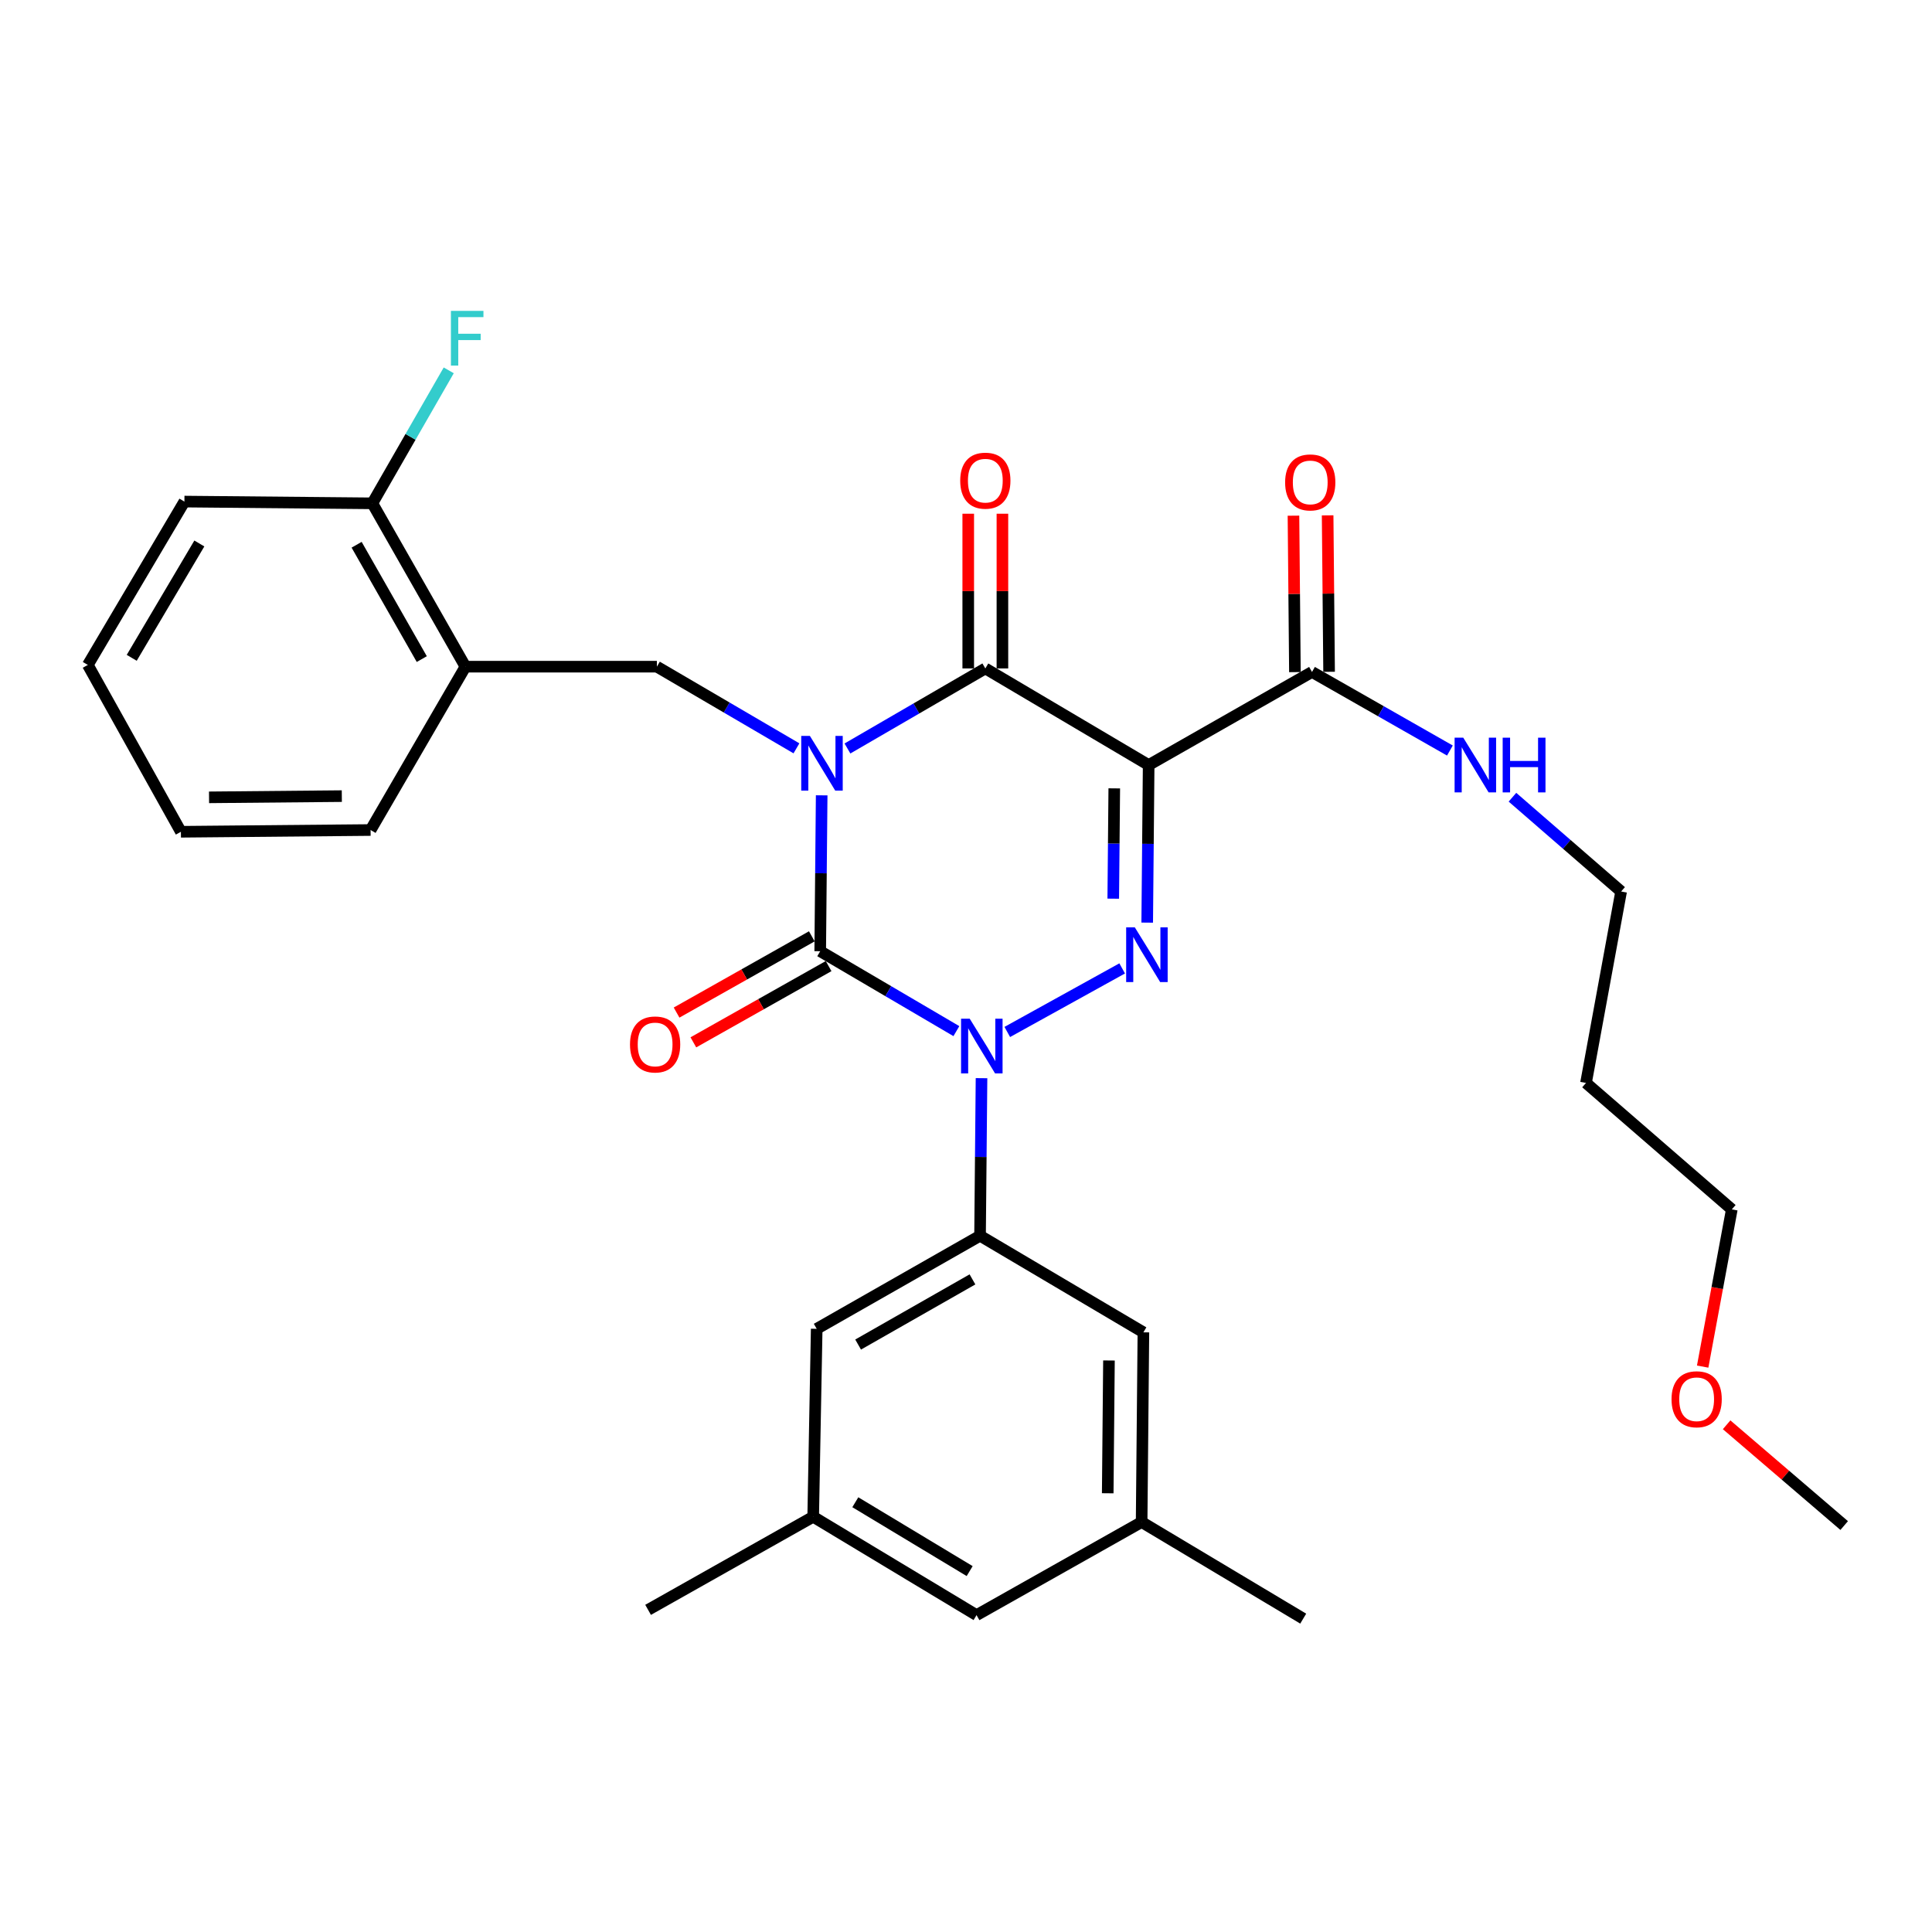 <?xml version='1.0' encoding='iso-8859-1'?>
<svg version='1.1' baseProfile='full'
              xmlns='http://www.w3.org/2000/svg'
                      xmlns:rdkit='http://www.rdkit.org/xml'
                      xmlns:xlink='http://www.w3.org/1999/xlink'
                  xml:space='preserve'
width='1000px' height='1000px' viewBox='0 0 1000 1000'>
<!-- END OF HEADER -->
<rect style='opacity:1.0;fill:#FFFFFF;stroke:none' width='1000' height='1000' x='0' y='0'> </rect>
<path class='bond-0' d='M 425.299,411.662 L 424.92,452.003' style='fill:none;fill-rule:evenodd;stroke:#0000FF;stroke-width:6px;stroke-linecap:butt;stroke-linejoin:miter;stroke-opacity:1' />
<path class='bond-0' d='M 424.92,452.003 L 424.541,492.345' style='fill:none;fill-rule:evenodd;stroke:#000000;stroke-width:6px;stroke-linecap:butt;stroke-linejoin:miter;stroke-opacity:1' />
<path class='bond-1' d='M 438.638,387.416 L 474.321,366.701' style='fill:none;fill-rule:evenodd;stroke:#0000FF;stroke-width:6px;stroke-linecap:butt;stroke-linejoin:miter;stroke-opacity:1' />
<path class='bond-1' d='M 474.321,366.701 L 510.004,345.985' style='fill:none;fill-rule:evenodd;stroke:#000000;stroke-width:6px;stroke-linecap:butt;stroke-linejoin:miter;stroke-opacity:1' />
<path class='bond-2' d='M 412.239,387.338 L 376.12,366.205' style='fill:none;fill-rule:evenodd;stroke:#0000FF;stroke-width:6px;stroke-linecap:butt;stroke-linejoin:miter;stroke-opacity:1' />
<path class='bond-2' d='M 376.12,366.205 L 340.001,345.072' style='fill:none;fill-rule:evenodd;stroke:#000000;stroke-width:6px;stroke-linecap:butt;stroke-linejoin:miter;stroke-opacity:1' />
<path class='bond-3' d='M 424.541,492.345 L 459.781,513.029' style='fill:none;fill-rule:evenodd;stroke:#000000;stroke-width:6px;stroke-linecap:butt;stroke-linejoin:miter;stroke-opacity:1' />
<path class='bond-3' d='M 459.781,513.029 L 495.021,533.712' style='fill:none;fill-rule:evenodd;stroke:#0000FF;stroke-width:6px;stroke-linecap:butt;stroke-linejoin:miter;stroke-opacity:1' />
<path class='bond-4' d='M 420.197,484.641 L 385.196,504.375' style='fill:none;fill-rule:evenodd;stroke:#000000;stroke-width:6px;stroke-linecap:butt;stroke-linejoin:miter;stroke-opacity:1' />
<path class='bond-4' d='M 385.196,504.375 L 350.196,524.109' style='fill:none;fill-rule:evenodd;stroke:#FF0000;stroke-width:6px;stroke-linecap:butt;stroke-linejoin:miter;stroke-opacity:1' />
<path class='bond-4' d='M 428.884,500.049 L 393.884,519.783' style='fill:none;fill-rule:evenodd;stroke:#000000;stroke-width:6px;stroke-linecap:butt;stroke-linejoin:miter;stroke-opacity:1' />
<path class='bond-4' d='M 393.884,519.783 L 358.883,539.517' style='fill:none;fill-rule:evenodd;stroke:#FF0000;stroke-width:6px;stroke-linecap:butt;stroke-linejoin:miter;stroke-opacity:1' />
<path class='bond-5' d='M 508.031,558.054 L 507.651,598.836' style='fill:none;fill-rule:evenodd;stroke:#0000FF;stroke-width:6px;stroke-linecap:butt;stroke-linejoin:miter;stroke-opacity:1' />
<path class='bond-5' d='M 507.651,598.836 L 507.272,639.618' style='fill:none;fill-rule:evenodd;stroke:#000000;stroke-width:6px;stroke-linecap:butt;stroke-linejoin:miter;stroke-opacity:1' />
<path class='bond-6' d='M 521.367,534.147 L 580.834,501.247' style='fill:none;fill-rule:evenodd;stroke:#0000FF;stroke-width:6px;stroke-linecap:butt;stroke-linejoin:miter;stroke-opacity:1' />
<path class='bond-7' d='M 593.792,477.548 L 594.167,436.766' style='fill:none;fill-rule:evenodd;stroke:#0000FF;stroke-width:6px;stroke-linecap:butt;stroke-linejoin:miter;stroke-opacity:1' />
<path class='bond-7' d='M 594.167,436.766 L 594.543,395.984' style='fill:none;fill-rule:evenodd;stroke:#000000;stroke-width:6px;stroke-linecap:butt;stroke-linejoin:miter;stroke-opacity:1' />
<path class='bond-7' d='M 576.217,465.151 L 576.48,436.603' style='fill:none;fill-rule:evenodd;stroke:#0000FF;stroke-width:6px;stroke-linecap:butt;stroke-linejoin:miter;stroke-opacity:1' />
<path class='bond-7' d='M 576.48,436.603 L 576.743,408.056' style='fill:none;fill-rule:evenodd;stroke:#000000;stroke-width:6px;stroke-linecap:butt;stroke-linejoin:miter;stroke-opacity:1' />
<path class='bond-8' d='M 594.543,395.984 L 679.092,347.803' style='fill:none;fill-rule:evenodd;stroke:#000000;stroke-width:6px;stroke-linecap:butt;stroke-linejoin:miter;stroke-opacity:1' />
<path class='bond-9' d='M 594.543,395.984 L 510.004,345.985' style='fill:none;fill-rule:evenodd;stroke:#000000;stroke-width:6px;stroke-linecap:butt;stroke-linejoin:miter;stroke-opacity:1' />
<path class='bond-10' d='M 518.848,345.985 L 518.848,305.944' style='fill:none;fill-rule:evenodd;stroke:#000000;stroke-width:6px;stroke-linecap:butt;stroke-linejoin:miter;stroke-opacity:1' />
<path class='bond-10' d='M 518.848,305.944 L 518.848,265.902' style='fill:none;fill-rule:evenodd;stroke:#FF0000;stroke-width:6px;stroke-linecap:butt;stroke-linejoin:miter;stroke-opacity:1' />
<path class='bond-10' d='M 501.16,345.985 L 501.16,305.944' style='fill:none;fill-rule:evenodd;stroke:#000000;stroke-width:6px;stroke-linecap:butt;stroke-linejoin:miter;stroke-opacity:1' />
<path class='bond-10' d='M 501.16,305.944 L 501.16,265.902' style='fill:none;fill-rule:evenodd;stroke:#FF0000;stroke-width:6px;stroke-linecap:butt;stroke-linejoin:miter;stroke-opacity:1' />
<path class='bond-11' d='M 820.912,560.523 L 839.091,461.44' style='fill:none;fill-rule:evenodd;stroke:#000000;stroke-width:6px;stroke-linecap:butt;stroke-linejoin:miter;stroke-opacity:1' />
<path class='bond-12' d='M 820.912,560.523 L 896.381,625.979' style='fill:none;fill-rule:evenodd;stroke:#000000;stroke-width:6px;stroke-linecap:butt;stroke-linejoin:miter;stroke-opacity:1' />
<path class='bond-13' d='M 687.936,347.721 L 687.559,307.234' style='fill:none;fill-rule:evenodd;stroke:#000000;stroke-width:6px;stroke-linecap:butt;stroke-linejoin:miter;stroke-opacity:1' />
<path class='bond-13' d='M 687.559,307.234 L 687.182,266.747' style='fill:none;fill-rule:evenodd;stroke:#FF0000;stroke-width:6px;stroke-linecap:butt;stroke-linejoin:miter;stroke-opacity:1' />
<path class='bond-13' d='M 670.249,347.886 L 669.872,307.399' style='fill:none;fill-rule:evenodd;stroke:#000000;stroke-width:6px;stroke-linecap:butt;stroke-linejoin:miter;stroke-opacity:1' />
<path class='bond-13' d='M 669.872,307.399 L 669.495,266.912' style='fill:none;fill-rule:evenodd;stroke:#FF0000;stroke-width:6px;stroke-linecap:butt;stroke-linejoin:miter;stroke-opacity:1' />
<path class='bond-14' d='M 679.092,347.803 L 714.78,368.14' style='fill:none;fill-rule:evenodd;stroke:#000000;stroke-width:6px;stroke-linecap:butt;stroke-linejoin:miter;stroke-opacity:1' />
<path class='bond-14' d='M 714.78,368.14 L 750.469,388.477' style='fill:none;fill-rule:evenodd;stroke:#0000FF;stroke-width:6px;stroke-linecap:butt;stroke-linejoin:miter;stroke-opacity:1' />
<path class='bond-15' d='M 782.842,412.641 L 810.966,437.04' style='fill:none;fill-rule:evenodd;stroke:#0000FF;stroke-width:6px;stroke-linecap:butt;stroke-linejoin:miter;stroke-opacity:1' />
<path class='bond-15' d='M 810.966,437.04 L 839.091,461.44' style='fill:none;fill-rule:evenodd;stroke:#000000;stroke-width:6px;stroke-linecap:butt;stroke-linejoin:miter;stroke-opacity:1' />
<path class='bond-16' d='M 881.299,707.351 L 888.84,666.665' style='fill:none;fill-rule:evenodd;stroke:#FF0000;stroke-width:6px;stroke-linecap:butt;stroke-linejoin:miter;stroke-opacity:1' />
<path class='bond-16' d='M 888.84,666.665 L 896.381,625.979' style='fill:none;fill-rule:evenodd;stroke:#000000;stroke-width:6px;stroke-linecap:butt;stroke-linejoin:miter;stroke-opacity:1' />
<path class='bond-17' d='M 893.696,737.466 L 924.121,763.544' style='fill:none;fill-rule:evenodd;stroke:#FF0000;stroke-width:6px;stroke-linecap:butt;stroke-linejoin:miter;stroke-opacity:1' />
<path class='bond-17' d='M 924.121,763.544 L 954.545,789.623' style='fill:none;fill-rule:evenodd;stroke:#000000;stroke-width:6px;stroke-linecap:butt;stroke-linejoin:miter;stroke-opacity:1' />
<path class='bond-18' d='M 240.908,345.072 L 340.001,345.072' style='fill:none;fill-rule:evenodd;stroke:#000000;stroke-width:6px;stroke-linecap:butt;stroke-linejoin:miter;stroke-opacity:1' />
<path class='bond-19' d='M 240.908,345.072 L 192.728,260.522' style='fill:none;fill-rule:evenodd;stroke:#000000;stroke-width:6px;stroke-linecap:butt;stroke-linejoin:miter;stroke-opacity:1' />
<path class='bond-19' d='M 218.313,341.147 L 184.587,281.962' style='fill:none;fill-rule:evenodd;stroke:#000000;stroke-width:6px;stroke-linecap:butt;stroke-linejoin:miter;stroke-opacity:1' />
<path class='bond-20' d='M 240.908,345.072 L 191.814,429.621' style='fill:none;fill-rule:evenodd;stroke:#000000;stroke-width:6px;stroke-linecap:butt;stroke-linejoin:miter;stroke-opacity:1' />
<path class='bond-21' d='M 192.728,260.522 L 212.496,226.108' style='fill:none;fill-rule:evenodd;stroke:#000000;stroke-width:6px;stroke-linecap:butt;stroke-linejoin:miter;stroke-opacity:1' />
<path class='bond-21' d='M 212.496,226.108 L 232.264,191.693' style='fill:none;fill-rule:evenodd;stroke:#33CCCC;stroke-width:6px;stroke-linecap:butt;stroke-linejoin:miter;stroke-opacity:1' />
<path class='bond-22' d='M 192.728,260.522 L 95.453,259.618' style='fill:none;fill-rule:evenodd;stroke:#000000;stroke-width:6px;stroke-linecap:butt;stroke-linejoin:miter;stroke-opacity:1' />
<path class='bond-23' d='M 420.905,785.073 L 505.454,835.986' style='fill:none;fill-rule:evenodd;stroke:#000000;stroke-width:6px;stroke-linecap:butt;stroke-linejoin:miter;stroke-opacity:1' />
<path class='bond-23' d='M 442.712,777.557 L 501.896,813.196' style='fill:none;fill-rule:evenodd;stroke:#000000;stroke-width:6px;stroke-linecap:butt;stroke-linejoin:miter;stroke-opacity:1' />
<path class='bond-24' d='M 420.905,785.073 L 422.723,687.799' style='fill:none;fill-rule:evenodd;stroke:#000000;stroke-width:6px;stroke-linecap:butt;stroke-linejoin:miter;stroke-opacity:1' />
<path class='bond-25' d='M 420.905,785.073 L 335.451,833.254' style='fill:none;fill-rule:evenodd;stroke:#000000;stroke-width:6px;stroke-linecap:butt;stroke-linejoin:miter;stroke-opacity:1' />
<path class='bond-26' d='M 505.454,835.986 L 590.907,787.805' style='fill:none;fill-rule:evenodd;stroke:#000000;stroke-width:6px;stroke-linecap:butt;stroke-linejoin:miter;stroke-opacity:1' />
<path class='bond-27' d='M 590.907,787.805 L 591.821,689.617' style='fill:none;fill-rule:evenodd;stroke:#000000;stroke-width:6px;stroke-linecap:butt;stroke-linejoin:miter;stroke-opacity:1' />
<path class='bond-27' d='M 573.357,772.912 L 573.997,704.18' style='fill:none;fill-rule:evenodd;stroke:#000000;stroke-width:6px;stroke-linecap:butt;stroke-linejoin:miter;stroke-opacity:1' />
<path class='bond-28' d='M 590.907,787.805 L 674.542,837.804' style='fill:none;fill-rule:evenodd;stroke:#000000;stroke-width:6px;stroke-linecap:butt;stroke-linejoin:miter;stroke-opacity:1' />
<path class='bond-29' d='M 591.821,689.617 L 507.272,639.618' style='fill:none;fill-rule:evenodd;stroke:#000000;stroke-width:6px;stroke-linecap:butt;stroke-linejoin:miter;stroke-opacity:1' />
<path class='bond-30' d='M 507.272,639.618 L 422.723,687.799' style='fill:none;fill-rule:evenodd;stroke:#000000;stroke-width:6px;stroke-linecap:butt;stroke-linejoin:miter;stroke-opacity:1' />
<path class='bond-30' d='M 503.347,662.213 L 444.162,695.94' style='fill:none;fill-rule:evenodd;stroke:#000000;stroke-width:6px;stroke-linecap:butt;stroke-linejoin:miter;stroke-opacity:1' />
<path class='bond-31' d='M 191.814,429.621 L 93.635,430.525' style='fill:none;fill-rule:evenodd;stroke:#000000;stroke-width:6px;stroke-linecap:butt;stroke-linejoin:miter;stroke-opacity:1' />
<path class='bond-31' d='M 176.924,412.069 L 108.199,412.702' style='fill:none;fill-rule:evenodd;stroke:#000000;stroke-width:6px;stroke-linecap:butt;stroke-linejoin:miter;stroke-opacity:1' />
<path class='bond-32' d='M 95.453,259.618 L 45.455,344.167' style='fill:none;fill-rule:evenodd;stroke:#000000;stroke-width:6px;stroke-linecap:butt;stroke-linejoin:miter;stroke-opacity:1' />
<path class='bond-32' d='M 103.178,281.304 L 68.18,340.489' style='fill:none;fill-rule:evenodd;stroke:#000000;stroke-width:6px;stroke-linecap:butt;stroke-linejoin:miter;stroke-opacity:1' />
<path class='bond-33' d='M 93.635,430.525 L 45.455,344.167' style='fill:none;fill-rule:evenodd;stroke:#000000;stroke-width:6px;stroke-linecap:butt;stroke-linejoin:miter;stroke-opacity:1' />
<path  class='atom-0' d='M 419.194 380.91
L 428.474 395.91
Q 429.394 397.39, 430.874 400.07
Q 432.354 402.75, 432.434 402.91
L 432.434 380.91
L 436.194 380.91
L 436.194 409.23
L 432.314 409.23
L 422.354 392.83
Q 421.194 390.91, 419.954 388.71
Q 418.754 386.51, 418.394 385.83
L 418.394 409.23
L 414.714 409.23
L 414.714 380.91
L 419.194 380.91
' fill='#0000FF'/>
<path  class='atom-2' d='M 501.926 527.279
L 511.206 542.279
Q 512.126 543.759, 513.606 546.439
Q 515.086 549.119, 515.166 549.279
L 515.166 527.279
L 518.926 527.279
L 518.926 555.599
L 515.046 555.599
L 505.086 539.199
Q 503.926 537.279, 502.686 535.079
Q 501.486 532.879, 501.126 532.199
L 501.126 555.599
L 497.446 555.599
L 497.446 527.279
L 501.926 527.279
' fill='#0000FF'/>
<path  class='atom-3' d='M 587.379 480.003
L 596.659 495.003
Q 597.579 496.483, 599.059 499.163
Q 600.539 501.843, 600.619 502.003
L 600.619 480.003
L 604.379 480.003
L 604.379 508.323
L 600.499 508.323
L 590.539 491.923
Q 589.379 490.003, 588.139 487.803
Q 586.939 485.603, 586.579 484.923
L 586.579 508.323
L 582.899 508.323
L 582.899 480.003
L 587.379 480.003
' fill='#0000FF'/>
<path  class='atom-7' d='M 497.004 248.791
Q 497.004 241.991, 500.364 238.191
Q 503.724 234.391, 510.004 234.391
Q 516.284 234.391, 519.644 238.191
Q 523.004 241.991, 523.004 248.791
Q 523.004 255.671, 519.604 259.591
Q 516.204 263.471, 510.004 263.471
Q 503.764 263.471, 500.364 259.591
Q 497.004 255.711, 497.004 248.791
M 510.004 260.271
Q 514.324 260.271, 516.644 257.391
Q 519.004 254.471, 519.004 248.791
Q 519.004 243.231, 516.644 240.431
Q 514.324 237.591, 510.004 237.591
Q 505.684 237.591, 503.324 240.391
Q 501.004 243.191, 501.004 248.791
Q 501.004 254.511, 503.324 257.391
Q 505.684 260.271, 510.004 260.271
' fill='#FF0000'/>
<path  class='atom-8' d='M 326.087 540.605
Q 326.087 533.805, 329.447 530.005
Q 332.807 526.205, 339.087 526.205
Q 345.367 526.205, 348.727 530.005
Q 352.087 533.805, 352.087 540.605
Q 352.087 547.485, 348.687 551.405
Q 345.287 555.285, 339.087 555.285
Q 332.847 555.285, 329.447 551.405
Q 326.087 547.525, 326.087 540.605
M 339.087 552.085
Q 343.407 552.085, 345.727 549.205
Q 348.087 546.285, 348.087 540.605
Q 348.087 535.045, 345.727 532.245
Q 343.407 529.405, 339.087 529.405
Q 334.767 529.405, 332.407 532.205
Q 330.087 535.005, 330.087 540.605
Q 330.087 546.325, 332.407 549.205
Q 334.767 552.085, 339.087 552.085
' fill='#FF0000'/>
<path  class='atom-10' d='M 665.178 249.695
Q 665.178 242.895, 668.538 239.095
Q 671.898 235.295, 678.178 235.295
Q 684.458 235.295, 687.818 239.095
Q 691.178 242.895, 691.178 249.695
Q 691.178 256.575, 687.778 260.495
Q 684.378 264.375, 678.178 264.375
Q 671.938 264.375, 668.538 260.495
Q 665.178 256.615, 665.178 249.695
M 678.178 261.175
Q 682.498 261.175, 684.818 258.295
Q 687.178 255.375, 687.178 249.695
Q 687.178 244.135, 684.818 241.335
Q 682.498 238.495, 678.178 238.495
Q 673.858 238.495, 671.498 241.295
Q 669.178 244.095, 669.178 249.695
Q 669.178 255.415, 671.498 258.295
Q 673.858 261.175, 678.178 261.175
' fill='#FF0000'/>
<path  class='atom-11' d='M 757.381 381.824
L 766.661 396.824
Q 767.581 398.304, 769.061 400.984
Q 770.541 403.664, 770.621 403.824
L 770.621 381.824
L 774.381 381.824
L 774.381 410.144
L 770.501 410.144
L 760.541 393.744
Q 759.381 391.824, 758.141 389.624
Q 756.941 387.424, 756.581 386.744
L 756.581 410.144
L 752.901 410.144
L 752.901 381.824
L 757.381 381.824
' fill='#0000FF'/>
<path  class='atom-11' d='M 777.781 381.824
L 781.621 381.824
L 781.621 393.864
L 796.101 393.864
L 796.101 381.824
L 799.941 381.824
L 799.941 410.144
L 796.101 410.144
L 796.101 397.064
L 781.621 397.064
L 781.621 410.144
L 777.781 410.144
L 777.781 381.824
' fill='#0000FF'/>
<path  class='atom-12' d='M 865.182 724.247
Q 865.182 717.447, 868.542 713.647
Q 871.902 709.847, 878.182 709.847
Q 884.462 709.847, 887.822 713.647
Q 891.182 717.447, 891.182 724.247
Q 891.182 731.127, 887.782 735.047
Q 884.382 738.927, 878.182 738.927
Q 871.942 738.927, 868.542 735.047
Q 865.182 731.167, 865.182 724.247
M 878.182 735.727
Q 882.502 735.727, 884.822 732.847
Q 887.182 729.927, 887.182 724.247
Q 887.182 718.687, 884.822 715.887
Q 882.502 713.047, 878.182 713.047
Q 873.862 713.047, 871.502 715.847
Q 869.182 718.647, 869.182 724.247
Q 869.182 729.967, 871.502 732.847
Q 873.862 735.727, 878.182 735.727
' fill='#FF0000'/>
<path  class='atom-25' d='M 233.392 160.909
L 250.232 160.909
L 250.232 164.149
L 237.192 164.149
L 237.192 172.749
L 248.792 172.749
L 248.792 176.029
L 237.192 176.029
L 237.192 189.229
L 233.392 189.229
L 233.392 160.909
' fill='#33CCCC'/>
</svg>
